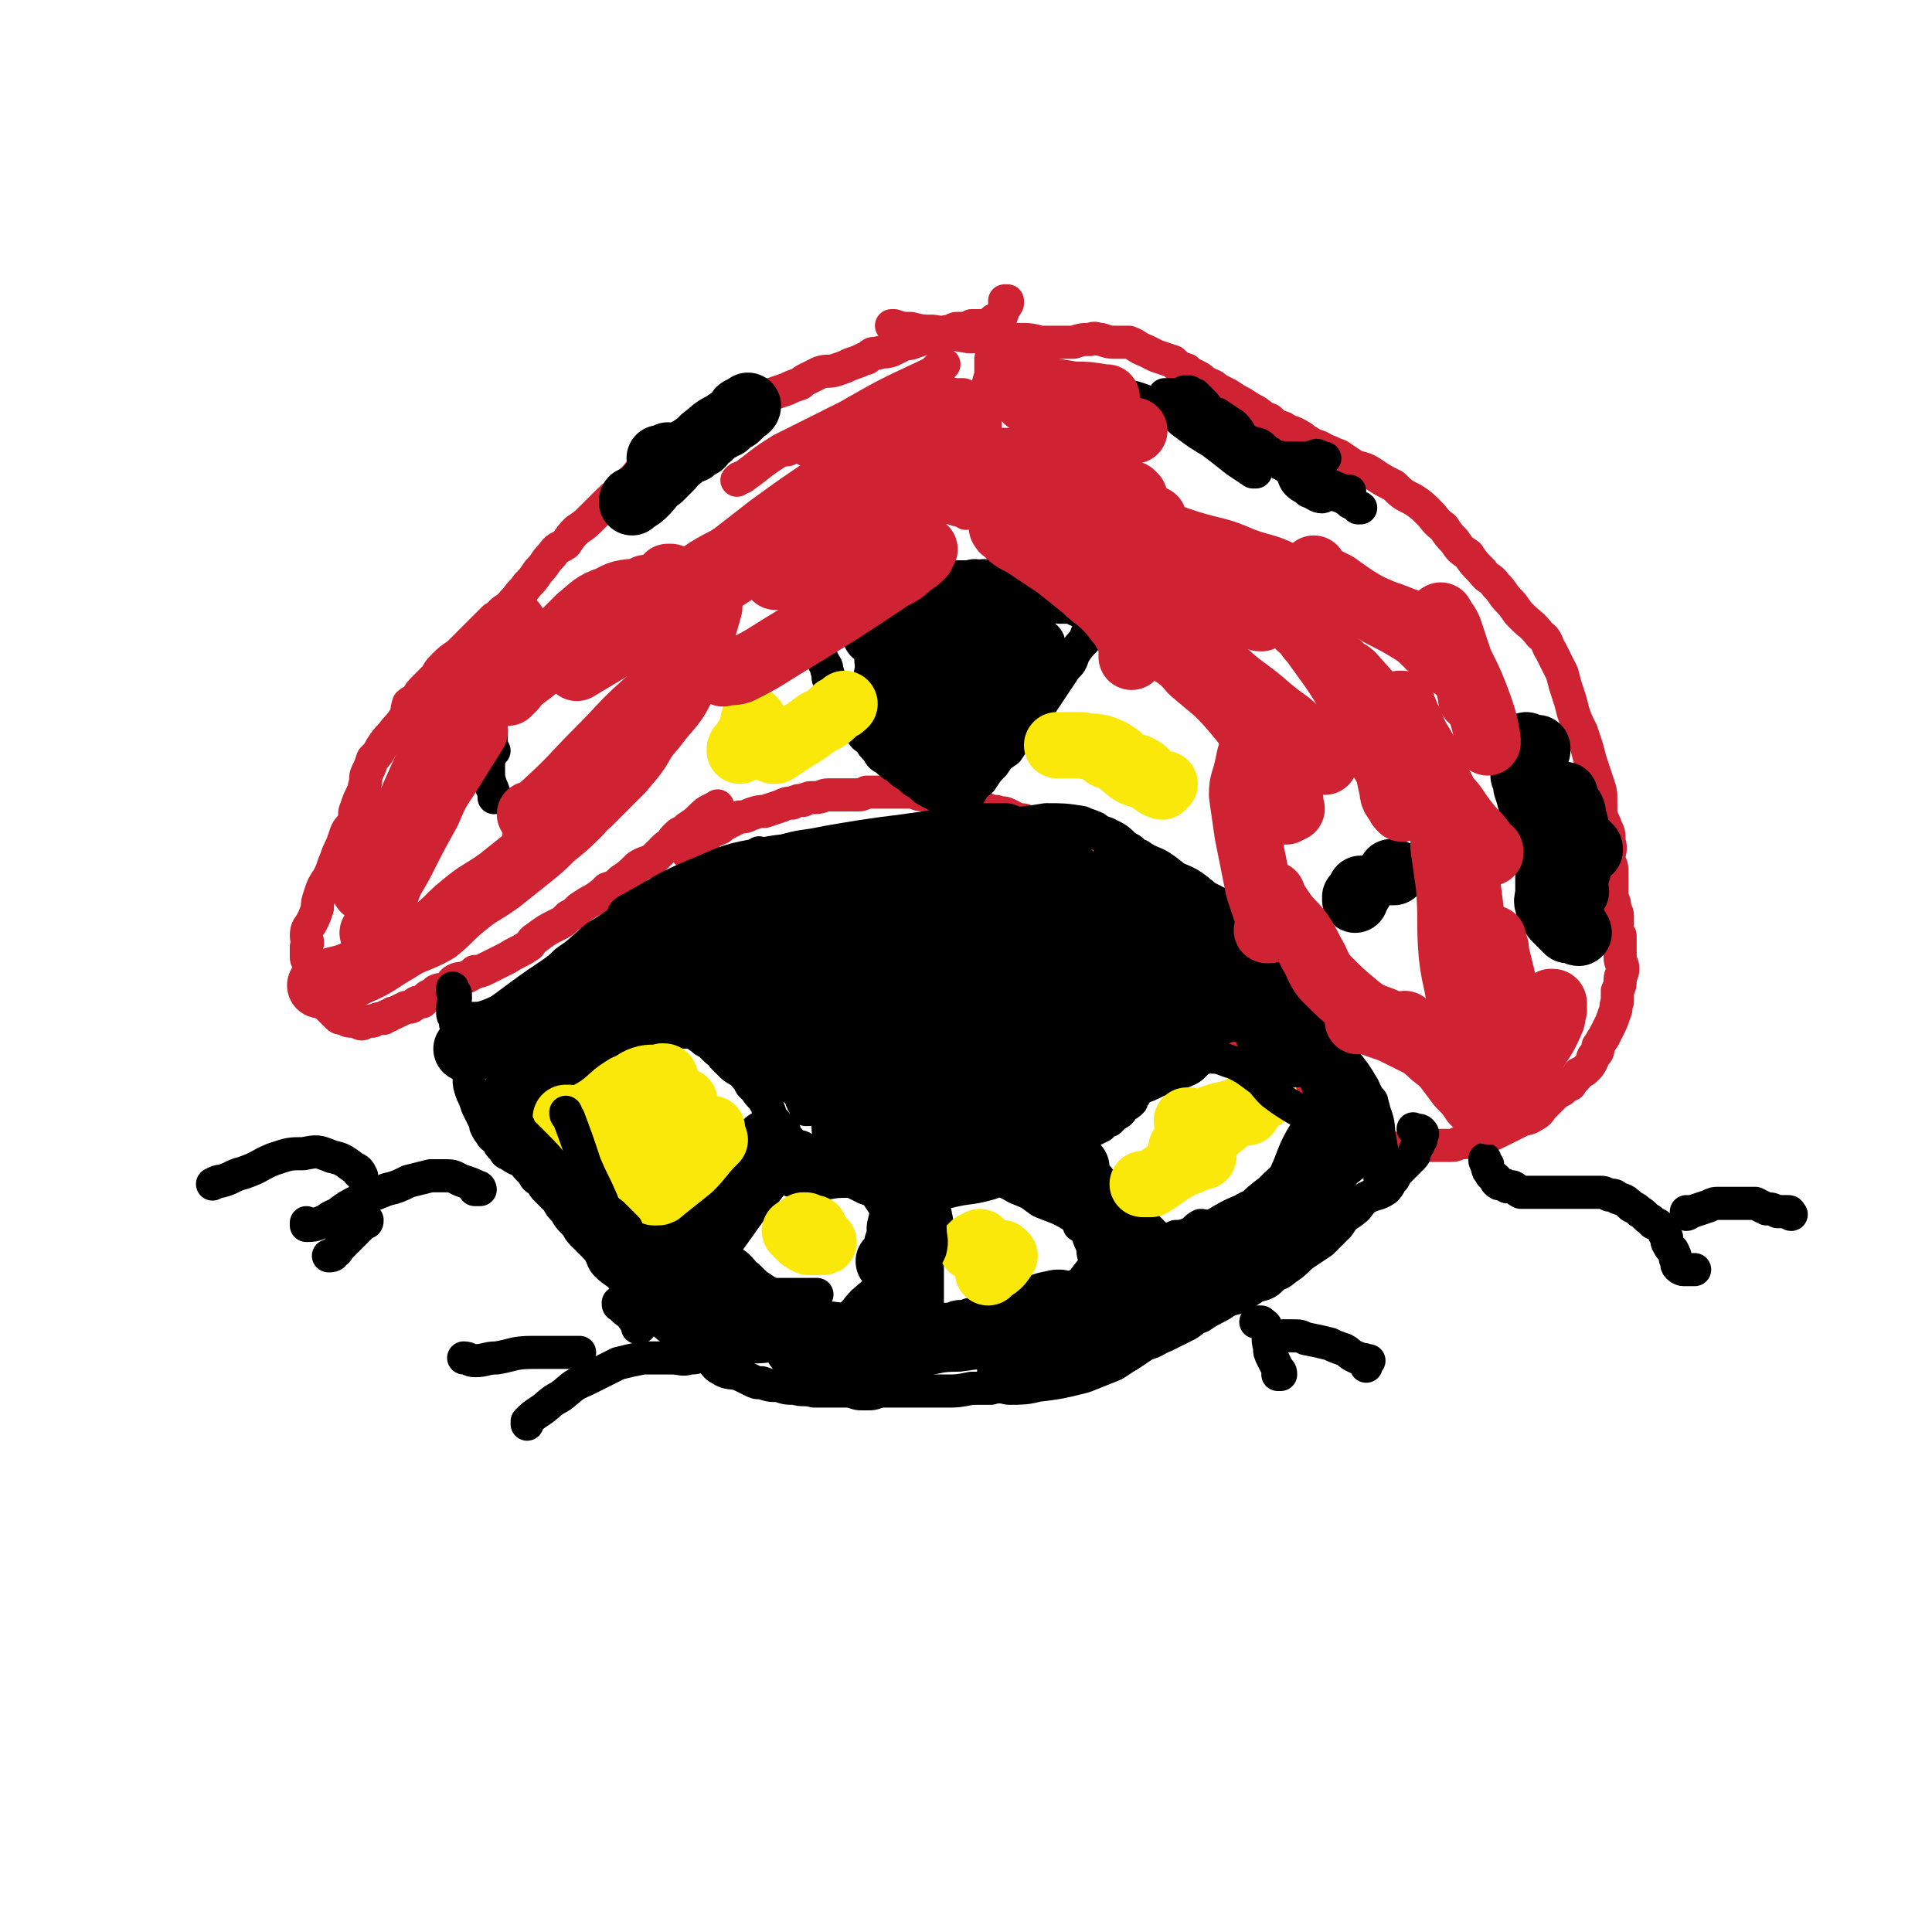 <svg viewBox='0 0 700 700' version='1.1' xmlns='http://www.w3.org/2000/svg' xmlns:xlink='http://www.w3.org/1999/xlink'><g fill='none' stroke='#CF2233' stroke-width='12' stroke-linecap='round' stroke-linejoin='round'><path d='M360,116c0,0 0,0 0,0 0,1 0,1 0,1 0,0 1,0 1,0 0,0 0,0 0,0 0,0 0,0 1,0 0,0 0,0 0,1 0,0 0,0 -1,0 0,0 0,0 -1,0 0,0 0,0 0,0 -1,0 -1,0 -1,0 -1,0 -1,0 -1,0 -1,0 -1,0 -3,0 -1,0 -1,0 -3,0 -1,1 -1,1 -3,1 -1,0 -1,0 -2,0 -1,0 -1,0 -2,1 -2,0 -2,0 -4,1 -1,0 -1,0 -2,0 -1,1 -1,1 -3,1 -2,1 -2,1 -5,2 -2,1 -2,0 -4,1 -2,1 -2,1 -4,2 -3,1 -3,0 -5,1 -2,0 -2,0 -3,1 -1,1 -1,1 -2,1 -2,1 -2,1 -5,2 -2,1 -2,1 -5,2 -3,1 -3,0 -6,1 -2,1 -2,1 -4,2 -2,1 -2,1 -3,2 -3,1 -3,1 -5,2 -3,1 -3,1 -6,2 -2,0 -2,0 -4,1 -3,2 -3,2 -6,3 -3,2 -3,2 -7,3 -3,2 -3,2 -6,3 -2,2 -2,1 -5,3 -3,2 -3,2 -5,4 -3,3 -3,2 -6,5 -3,2 -3,2 -5,4 -2,1 -3,1 -4,3 -2,2 -2,2 -4,4 -1,1 -1,1 -2,2 -3,2 -3,2 -6,5 -2,2 -2,2 -4,4 -3,3 -3,3 -6,5 -2,2 -2,2 -4,5 -3,2 -3,1 -5,4 -3,3 -2,3 -5,6 -2,3 -2,3 -4,5 -2,3 -2,2 -4,5 -2,2 -2,2 -3,4 -2,2 -3,2 -5,3 -2,2 -2,2 -4,4 -2,2 -2,2 -5,5 -2,2 -2,2 -4,4 -3,2 -3,2 -5,4 -2,2 -2,2 -3,4 -2,2 -2,2 -4,4 -2,2 -2,2 -3,4 -1,1 -2,1 -3,2 -1,3 0,3 -2,6 -2,3 -2,2 -4,5 -2,2 -2,2 -4,5 -1,2 -1,2 -3,4 -1,3 -1,3 -2,5 -1,2 0,2 -1,5 0,1 0,1 -1,3 -1,2 -1,2 -2,5 -1,2 0,2 -1,5 -2,3 -2,2 -3,5 -1,3 -1,3 -2,5 -1,2 -1,3 -2,5 -1,3 -1,3 -2,5 -2,3 -2,3 -3,6 -1,3 -1,3 -1,5 -1,3 -1,3 -2,5 -1,2 -2,2 -2,5 0,2 1,2 0,4 0,2 0,2 0,4 0,1 1,1 1,3 1,1 1,1 1,3 0,1 0,1 0,3 1,1 1,1 2,2 0,1 0,2 0,3 1,1 1,1 3,3 1,1 1,1 2,2 1,1 1,1 2,2 1,1 1,1 3,1 1,1 1,1 3,1 2,0 2,1 3,1 1,0 1,-1 2,-1 1,0 1,0 2,0 2,-1 2,-1 4,-1 1,-1 1,-1 2,-1 1,-1 1,-1 2,-1 2,-1 2,-1 4,-2 2,0 2,0 3,-1 1,-1 1,-1 3,-1 1,-1 1,-1 2,-2 2,-1 2,-1 3,-2 2,-1 2,0 4,-1 2,-1 1,-2 3,-3 2,-1 2,0 4,-1 2,-1 2,-1 3,-2 2,0 2,0 4,-1 2,-1 2,-1 4,-2 2,-1 2,-1 4,-2 3,-2 4,-2 7,-4 2,-1 1,-2 3,-3 4,-3 4,-3 8,-5 2,-1 2,-1 4,-3 2,-1 2,-1 4,-3 3,-2 3,-2 5,-3 3,-2 3,-2 5,-4 3,-1 3,-1 5,-3 3,-2 3,-2 6,-5 3,-2 3,-1 6,-3 1,-1 1,-1 2,-2 1,-1 1,-1 2,-2 1,-1 2,-1 3,-2 0,-1 0,-1 0,-1 1,-1 1,-1 2,-2 2,-1 2,-1 3,-2 3,-2 3,-2 5,-4 3,-3 3,-2 6,-4 '/><path d='M249,309c0,0 0,0 0,0 1,0 1,0 1,0 0,0 0,0 0,0 0,0 1,0 1,0 0,0 0,0 0,-1 1,-1 1,-1 2,-2 2,-2 2,-2 4,-4 1,-1 2,-1 4,-2 1,-1 1,-1 3,-2 2,-1 2,-1 4,-2 2,0 2,0 4,-1 3,-1 3,-1 5,-1 3,-1 3,-1 6,-2 2,-1 2,-1 4,-1 2,-1 2,-1 4,-1 2,-1 2,-1 4,-1 3,0 3,-1 5,-1 2,0 2,0 5,0 3,0 3,0 6,0 1,0 1,0 3,-1 2,0 2,0 4,0 2,0 2,0 4,0 2,0 2,0 5,0 2,0 2,0 4,0 2,1 2,1 5,1 2,0 2,0 4,1 1,0 1,0 3,0 1,1 1,1 3,2 1,0 1,0 3,0 3,1 3,1 5,2 2,0 2,0 3,0 2,1 2,1 4,1 2,1 2,0 4,1 2,1 2,1 4,2 2,0 2,0 4,1 1,1 2,1 3,2 2,1 2,1 3,3 2,1 2,1 4,2 2,1 2,1 4,3 1,1 1,1 3,3 2,1 1,1 3,3 2,2 3,1 5,3 2,2 1,2 3,3 1,2 1,2 2,3 2,2 2,2 4,4 1,2 1,2 2,3 2,2 2,2 4,4 2,1 1,2 3,3 2,2 2,2 3,4 2,1 2,1 4,3 2,1 2,1 3,3 1,1 1,2 2,3 2,2 2,2 3,4 2,1 2,1 3,2 2,2 2,2 4,4 1,1 1,2 2,3 2,2 2,2 4,4 1,1 1,1 2,2 1,2 1,2 3,4 1,2 1,2 3,3 4,4 3,4 7,8 2,1 2,1 4,2 2,2 3,1 5,2 1,2 1,2 2,4 2,2 3,2 5,4 3,2 3,2 5,5 2,1 2,1 4,3 2,1 2,1 3,2 2,2 2,2 3,3 1,1 1,1 2,1 1,1 1,1 2,2 2,1 2,1 4,2 1,1 1,1 2,2 2,0 2,0 4,0 2,0 2,0 4,0 2,-1 2,-1 5,-1 2,0 2,0 4,0 3,0 3,0 5,0 2,0 2,0 4,0 2,0 2,-1 3,-1 3,0 3,0 5,-1 2,0 2,0 4,-1 3,-1 3,-1 5,-2 2,-1 2,-1 4,-2 2,-1 2,-1 4,-2 2,-1 2,0 5,-2 2,-1 2,-2 3,-3 2,-2 2,-2 4,-4 1,-1 1,-1 3,-2 1,-1 1,-1 3,-2 1,-2 2,-2 3,-4 2,-1 2,-1 3,-2 1,-1 1,-1 2,-3 0,-1 0,-1 1,-2 1,-1 1,-1 1,-3 1,-1 1,-2 2,-3 1,-2 1,-2 2,-4 1,-2 1,-2 2,-5 1,-2 0,-2 1,-4 0,-2 0,-2 0,-4 1,-2 1,-2 1,-4 0,-2 1,-2 1,-4 0,-2 -1,-2 -1,-4 0,-2 0,-2 0,-4 0,-2 0,-2 0,-4 -1,-1 -1,-1 -1,-3 0,-2 0,-2 0,-4 0,-1 0,-1 -1,-3 0,-2 0,-2 -1,-4 0,-2 0,-2 0,-4 0,-3 0,-3 0,-6 0,-2 -1,-2 -1,-4 0,-3 1,-3 0,-6 0,-3 0,-3 -1,-5 -1,-3 -1,-2 -2,-5 0,-2 0,-2 0,-5 0,-3 0,-3 -1,-6 -1,-3 -1,-3 -2,-6 -1,-3 -1,-3 -2,-7 -1,-3 -1,-3 -2,-6 -2,-4 -2,-4 -3,-7 -1,-4 -1,-4 -2,-7 -1,-3 -1,-3 -2,-7 -2,-4 -2,-4 -4,-8 -2,-3 -1,-4 -4,-6 -3,-4 -3,-3 -7,-7 -2,-2 -2,-3 -4,-5 -3,-3 -2,-3 -5,-6 -2,-3 -3,-2 -5,-5 -3,-3 -3,-3 -5,-6 -3,-2 -3,-2 -5,-5 -2,-2 -2,-2 -4,-5 -3,-2 -3,-3 -5,-5 -3,-3 -3,-3 -6,-5 -4,-2 -4,-2 -7,-5 -4,-2 -4,-2 -7,-4 -3,-2 -3,-2 -7,-3 -3,-2 -3,-2 -6,-4 -3,-1 -2,-1 -5,-2 -3,-2 -3,-1 -6,-3 -2,-1 -1,-1 -3,-2 -3,-2 -3,-1 -6,-3 -3,-1 -3,-1 -5,-3 -3,-1 -2,-1 -5,-3 -2,-1 -2,-1 -5,-3 -2,-1 -2,-1 -5,-3 -2,-1 -2,-1 -4,-2 -2,-2 -2,-1 -5,-3 -1,-1 -1,-1 -3,-2 -2,-1 -2,-1 -3,-2 -3,-1 -3,-1 -5,-3 -3,-1 -3,-1 -6,-2 -2,-1 -2,-1 -4,-2 -3,-1 -3,-2 -6,-3 -2,0 -3,0 -5,0 -2,0 -2,0 -5,-1 -2,0 -2,-1 -4,0 -3,0 -3,0 -6,1 -1,0 -1,0 -3,0 -2,0 -2,0 -4,0 -3,0 -3,0 -5,0 -4,-1 -4,-1 -8,-1 -4,0 -4,0 -8,-1 -5,0 -5,0 -10,0 -6,-1 -6,-1 -13,-2 -4,0 -4,0 -8,-1 -3,0 -3,0 -6,-1 -1,0 -1,0 -1,0 '/><path d='M364,109c0,0 0,0 0,0 0,0 0,0 0,0 0,0 1,0 1,0 0,0 0,0 0,1 0,0 0,0 0,0 0,0 -1,0 -1,0 0,1 1,1 0,1 -1,3 -1,3 -2,6 -1,3 -1,3 -1,6 -1,3 -1,3 -2,7 0,3 0,3 0,6 -1,3 -1,3 -1,5 0,3 0,3 0,5 0,3 -1,3 -1,5 0,2 0,2 0,4 -1,3 -1,3 -1,5 -1,3 -2,3 -2,6 -1,2 -1,2 -2,5 0,3 0,3 -1,5 0,2 -1,2 -1,4 0,1 0,1 0,2 0,0 0,0 0,0 0,1 -1,1 0,1 0,1 0,0 0,1 0,0 0,0 0,0 0,1 0,1 0,2 0,0 0,0 0,0 0,0 0,0 0,-1 '/></g>
<g fill='none' stroke='#000000' stroke-width='12' stroke-linecap='round' stroke-linejoin='round'><path d='M338,207c0,0 0,0 0,0 1,1 0,1 1,1 0,0 0,0 1,0 0,1 0,1 1,1 2,1 2,0 4,1 2,0 2,1 5,1 2,1 2,1 4,1 2,0 2,0 4,0 2,0 2,0 4,0 2,1 2,1 5,1 2,1 2,1 4,2 2,0 1,1 3,2 2,0 2,0 4,0 2,1 2,2 4,2 1,1 1,1 2,1 2,0 2,0 3,0 1,0 1,0 3,1 1,0 1,0 2,0 1,0 1,0 2,0 0,0 0,0 1,1 0,0 1,0 1,0 0,0 0,0 0,1 0,0 0,1 0,1 0,2 0,2 -1,3 -1,2 -1,2 -2,5 -2,2 -2,2 -4,5 -1,3 -1,3 -3,5 -2,3 -2,3 -4,6 -2,3 -2,3 -4,6 -2,3 -2,3 -5,6 -2,3 -2,3 -4,6 -2,3 -2,3 -4,6 -3,2 -3,2 -5,5 -2,2 -2,2 -4,5 -1,2 -2,1 -3,3 -1,1 -1,2 -2,3 -1,1 -1,1 -2,2 -1,0 -1,0 -1,0 0,0 0,0 1,0 0,0 0,0 0,0 -2,0 -3,0 -5,0 0,0 1,0 0,0 -1,-1 -1,-1 -3,-1 -2,-1 -2,-1 -4,-2 -2,-1 -2,-1 -4,-3 -2,-1 -2,-1 -4,-3 -2,-1 -2,-1 -4,-3 -2,-1 -2,-1 -4,-3 -2,-1 -2,-1 -3,-3 -2,-2 -2,-2 -3,-4 -2,-1 -2,-1 -3,-3 -2,-1 -2,-1 -3,-3 -1,-2 -1,-2 -2,-3 -1,-2 -1,-2 -2,-4 -1,-2 -1,-2 -2,-4 -1,-2 -1,-1 -2,-3 -1,-2 -1,-2 -1,-4 -1,-2 0,-2 -1,-3 -1,-2 -1,-2 -2,-4 0,-2 0,-2 0,-4 0,-2 0,-2 0,-4 1,-1 1,-1 2,-3 1,-1 1,-2 2,-3 1,-2 1,-2 3,-3 2,-1 2,-1 4,-3 1,-1 1,-1 3,-1 3,-1 3,-1 5,-2 3,0 3,0 6,-1 4,0 4,0 7,-1 5,-1 5,-1 9,-2 3,0 3,0 6,-1 4,0 4,0 7,0 3,-1 3,0 5,0 2,0 2,0 4,0 1,0 1,0 2,0 1,1 1,1 2,1 1,1 1,1 2,2 2,0 2,0 4,1 0,0 0,0 0,0 '/><path d='M347,220c0,0 0,0 0,0 -1,1 -1,1 -1,1 -3,1 -3,1 -5,3 -4,3 -5,2 -8,6 -2,3 -3,4 -2,7 0,4 1,4 3,7 2,3 3,3 6,4 4,2 4,2 8,2 3,0 3,0 6,0 4,-1 4,-1 8,-3 3,-2 3,-2 5,-4 2,-2 2,-2 3,-4 0,-3 0,-3 -1,-5 -1,-3 -2,-3 -3,-5 -3,-3 -2,-3 -5,-5 -2,-1 -3,-1 -5,-2 -3,0 -3,-1 -6,0 -2,1 -2,1 -4,3 -3,2 -3,2 -5,5 -3,3 -3,3 -4,7 -2,4 -2,4 -2,8 -1,2 -1,3 0,5 1,2 1,2 3,3 1,1 1,1 3,1 2,0 2,0 4,-2 2,-1 2,-1 4,-2 2,-2 2,-2 3,-4 1,-2 1,-3 0,-5 0,-2 -1,-2 -2,-4 -3,-3 -2,-3 -5,-5 -3,-1 -3,-2 -6,-2 -2,-1 -3,0 -5,0 -3,1 -4,1 -6,3 -1,2 -1,3 -1,6 0,2 1,2 1,3 '/><path d='M323,243c0,0 0,0 0,0 0,0 0,0 1,0 0,0 0,0 0,1 3,3 3,3 5,6 3,4 4,3 6,7 3,4 3,4 6,8 1,2 0,2 1,4 '/><path d='M326,246c0,0 0,0 0,0 0,0 0,0 0,1 0,0 0,0 1,0 0,0 0,1 0,1 2,3 2,3 4,6 3,3 3,3 6,7 4,4 4,4 6,9 2,3 1,3 2,6 1,3 2,2 3,4 1,1 0,1 0,2 0,0 0,0 0,0 -1,-1 -1,-1 -2,-2 -2,-2 -2,-2 -3,-4 0,-3 0,-4 0,-7 1,-4 1,-4 2,-8 1,-3 0,-4 2,-7 3,-4 3,-4 6,-8 4,-4 4,-3 8,-7 4,-3 4,-3 8,-5 2,-1 3,-1 6,-2 2,-1 2,-1 4,-1 0,0 1,1 1,2 -1,1 -2,1 -4,2 -2,1 -2,1 -4,2 -3,1 -3,1 -6,1 -5,1 -5,1 -9,1 -5,0 -5,0 -9,0 -4,-1 -4,-1 -8,-2 -3,-1 -3,-1 -6,-3 -3,-1 -2,-2 -4,-4 -1,0 -1,0 -1,-1 '/><path d='M164,358c0,0 0,0 0,0 0,1 0,1 0,1 0,0 0,0 0,0 0,1 0,1 1,1 0,0 0,0 0,1 0,0 0,0 0,1 -1,2 -1,2 -1,4 0,2 0,2 1,3 0,3 0,2 1,4 1,3 1,3 2,5 0,2 0,2 0,5 1,2 1,1 1,3 1,3 1,3 1,5 0,2 0,2 1,5 1,2 1,2 2,5 1,2 1,2 2,4 1,2 1,2 1,3 1,2 1,2 2,3 0,1 1,1 2,2 1,2 1,2 2,3 1,1 1,2 2,2 3,2 3,2 6,3 1,1 0,1 1,2 1,1 1,1 2,2 1,2 1,2 3,3 1,2 1,2 2,3 2,2 2,2 4,4 1,2 1,2 3,4 1,2 1,2 3,4 2,2 1,2 3,4 2,2 2,2 4,4 3,3 2,3 4,5 3,3 3,3 5,5 2,3 2,3 4,6 3,4 4,3 7,7 3,3 3,4 7,6 2,2 3,2 5,4 3,2 3,2 5,4 2,2 2,2 5,4 2,2 2,3 4,4 3,2 4,1 7,2 2,1 2,1 4,2 2,1 2,1 4,1 3,1 3,1 6,1 3,1 3,1 6,1 3,1 3,0 7,1 4,0 4,0 8,0 4,0 4,0 8,0 5,0 5,0 9,0 4,0 4,0 8,0 4,0 4,0 7,0 4,0 4,0 8,0 4,0 4,0 9,-1 3,0 3,0 7,0 3,-1 3,0 7,-1 4,0 4,0 8,0 4,-1 4,-1 7,-2 4,-1 4,-1 8,-2 3,0 3,0 6,-1 4,-1 3,-2 6,-3 4,-2 4,-2 8,-3 3,-2 3,-2 6,-4 4,-1 4,-2 7,-3 4,-2 4,-2 8,-4 2,-1 2,-2 5,-3 3,-2 3,-2 7,-4 3,-2 3,-2 7,-3 3,-2 3,-2 6,-4 4,-1 4,-1 7,-4 3,-1 2,-1 5,-3 3,-2 3,-3 6,-5 3,-2 3,-2 6,-4 3,-3 3,-3 6,-6 2,-3 2,-3 5,-5 3,-2 2,-3 5,-5 4,-2 4,-1 7,-3 2,-2 1,-2 3,-4 1,-2 1,-2 3,-4 1,-1 1,-1 2,-2 1,-1 1,-1 2,-2 1,-1 0,-1 1,-3 1,-1 1,-1 1,-2 1,-1 1,-1 1,-2 0,-1 1,-1 0,-2 -1,-1 -1,0 -3,-1 '/><path d='M454,365c0,0 0,0 0,0 1,1 1,1 1,1 1,0 1,0 1,1 0,0 0,0 0,0 0,1 0,1 0,1 0,0 0,0 0,1 -1,0 0,0 -1,0 0,0 0,0 0,1 0,0 0,0 0,0 -1,0 -1,0 -1,0 -2,1 -2,1 -3,1 -4,1 -4,0 -7,1 -2,1 -2,1 -4,2 -2,1 -2,1 -4,2 -2,1 -2,0 -4,1 -1,1 -1,1 -2,2 0,2 -1,1 -1,3 -1,1 -1,1 -2,3 -1,1 -1,1 -3,2 -1,1 -2,1 -3,2 -2,0 -2,0 -3,1 -1,1 0,2 -1,2 -1,2 -2,1 -3,2 -2,1 -2,1 -3,3 -1,0 -1,1 -1,2 -1,1 -1,1 -3,2 -1,2 -1,2 -3,3 -1,1 -1,1 -2,2 -1,0 -1,0 -2,1 -1,0 -1,0 -1,1 -2,1 -2,1 -4,2 -1,1 -1,1 -3,2 -1,1 -1,2 -3,2 -3,0 -3,0 -5,-1 -2,0 -2,0 -4,1 -2,0 -2,0 -4,1 -3,0 -3,0 -5,1 -3,0 -3,0 -6,1 -2,0 -2,0 -4,1 -3,0 -3,0 -6,1 -3,0 -3,0 -6,0 -3,1 -3,0 -5,0 -2,1 -2,1 -4,1 -2,0 -2,0 -4,0 -2,0 -2,0 -4,1 -3,0 -3,0 -5,0 -2,0 -2,0 -4,0 -2,0 -2,0 -4,0 -1,0 -1,0 -2,0 -2,0 -2,0 -4,-1 -2,0 -2,-1 -4,-1 -1,-1 -1,-1 -3,-1 -2,0 -2,0 -3,0 -2,0 -2,0 -3,0 -1,0 -1,-1 -3,-1 -1,0 -1,1 -2,0 -2,0 -2,0 -3,0 -1,-1 -1,-1 -1,-1 -1,-1 -1,0 -3,-1 -1,-1 -1,-1 -2,-2 -1,0 -1,0 -3,-1 -1,0 -2,0 -2,-1 -1,-2 0,-2 0,-4 0,-1 -1,-1 -2,-2 0,-2 0,-2 -1,-4 0,-1 0,-1 -1,-2 -1,-2 -2,-2 -3,-4 -1,-1 -1,-1 -2,-2 -1,-2 -1,-2 -2,-3 0,-1 -1,-1 -2,-2 -2,-1 -2,-1 -4,-3 -1,-1 -1,-1 -2,-2 -1,-2 -1,-1 -3,-3 -1,-1 -1,-1 -2,-2 -2,-1 -2,-1 -3,-2 -2,-1 -2,-2 -3,-3 -1,0 -1,0 -1,0 -1,0 -1,1 -2,1 -1,0 -1,-1 -3,0 -2,0 -1,0 -3,1 -1,0 -1,0 -3,0 -2,0 -2,0 -5,0 -2,1 -2,1 -3,1 -2,1 -2,1 -4,1 -2,1 -2,1 -4,1 -2,1 -3,1 -4,2 -2,1 -2,1 -3,2 -2,2 -2,3 -3,4 -2,3 -3,2 -5,4 -3,3 -2,3 -5,6 -2,2 -2,2 -4,4 -2,2 -2,1 -3,3 -2,2 -1,2 -3,3 -1,2 -2,1 -3,3 '/><path d='M282,409c0,0 0,0 0,0 0,0 0,0 1,0 0,0 0,0 0,0 0,0 0,0 1,0 0,0 0,0 0,0 -1,1 -2,1 -3,1 -3,1 -4,0 -7,2 -2,1 -2,1 -5,2 -2,2 -2,2 -3,3 -2,2 -2,2 -4,4 -1,1 -1,1 -3,3 -1,2 -1,3 -3,5 -1,2 -1,2 -3,4 -3,2 -3,2 -6,5 -3,3 -3,3 -6,6 -3,1 -3,1 -6,3 -2,1 -1,1 -3,2 -3,1 -3,1 -5,1 -1,1 -1,1 -2,1 '/><path d='M388,422c0,0 0,0 0,0 0,0 0,0 0,1 0,0 0,0 0,0 0,0 0,0 0,0 2,1 2,1 4,1 2,1 2,1 4,2 2,2 2,2 4,3 2,1 3,0 5,2 1,2 0,2 1,4 1,2 1,3 2,5 2,1 2,1 4,3 2,1 2,1 4,2 2,2 2,2 3,3 1,1 1,1 2,1 3,0 3,0 5,-1 2,0 2,0 5,-1 2,-1 2,-2 4,-3 1,0 1,0 2,1 '/><path d='M415,453c0,0 0,0 0,0 0,1 0,1 0,1 0,1 0,1 0,1 1,2 1,2 2,3 1,1 1,2 2,2 3,2 3,1 5,2 2,1 2,1 5,2 2,1 2,1 3,2 1,1 1,1 2,2 1,1 1,1 2,2 0,0 0,0 0,0 0,1 0,1 0,1 0,0 0,0 0,0 '/><path d='M538,420c0,0 0,0 0,0 0,1 0,1 1,2 0,0 0,0 0,1 0,1 0,1 1,2 0,1 1,1 2,2 0,0 0,1 0,1 1,1 1,1 2,1 1,0 1,0 2,1 1,0 1,0 2,0 2,1 1,1 3,2 2,0 2,0 4,0 3,0 3,0 6,0 2,0 2,0 4,0 3,0 3,0 5,0 2,0 2,0 5,0 2,0 2,0 5,0 1,0 1,0 3,1 2,0 2,0 3,1 3,1 3,1 5,3 2,1 2,1 3,2 2,1 2,2 4,3 1,2 2,1 3,2 1,1 2,1 2,3 1,1 1,2 1,3 1,2 1,2 2,3 1,2 1,2 1,3 1,1 0,2 1,3 0,0 1,1 2,1 2,0 2,0 4,0 0,0 0,0 0,0 '/><path d='M611,439c0,0 0,0 0,0 0,0 0,0 0,1 0,0 1,0 1,-1 1,0 1,0 1,0 3,-1 3,-1 6,-2 2,-1 2,-1 4,-1 3,0 3,0 6,0 3,0 3,0 7,0 2,1 2,1 4,2 2,0 2,0 4,1 2,0 2,0 4,0 1,0 0,1 1,1 0,0 0,0 0,0 '/><path d='M455,479c0,0 0,0 0,0 1,0 1,0 1,0 0,0 0,0 1,0 0,0 0,0 0,0 1,1 2,1 2,3 1,3 0,3 1,6 0,2 0,2 1,4 1,2 1,2 2,4 1,1 1,1 1,2 0,0 0,0 0,0 -1,0 -1,0 -1,0 '/><path d='M465,484c0,0 0,0 0,0 1,0 1,0 2,0 0,0 0,0 1,0 3,0 3,0 5,1 5,1 5,1 9,2 2,1 2,1 5,2 2,1 2,2 5,3 1,1 2,0 3,1 0,0 1,0 1,0 -1,1 -1,1 -1,2 '/><path d='M231,481c0,0 0,0 0,0 1,0 1,0 1,-1 0,0 -1,0 -1,-1 -2,-1 -1,-1 -3,-3 -1,-1 -2,-1 -3,-3 -1,0 -1,0 -1,-1 1,0 2,-1 3,0 3,0 3,1 7,2 '/><path d='M256,490c0,0 0,0 0,0 0,0 0,0 0,1 -1,0 -1,0 -2,0 -2,1 -2,1 -4,1 -3,1 -3,0 -7,0 -2,0 -2,0 -4,0 -3,0 -3,0 -6,0 -5,1 -5,1 -9,2 -6,3 -6,3 -12,6 -5,2 -5,3 -9,6 -4,2 -4,3 -7,5 -3,2 -3,2 -5,4 0,0 0,0 0,1 '/><path d='M209,490c0,0 0,0 0,0 0,0 1,0 1,0 0,0 0,0 0,0 -1,0 -1,0 -2,0 -8,0 -8,0 -15,0 -7,0 -7,1 -13,2 -4,0 -4,1 -8,1 -2,0 -2,-1 -4,-1 0,0 0,0 0,0 '/><path d='M172,431c0,0 0,0 0,0 1,0 1,0 1,0 0,0 0,0 1,0 0,0 0,-1 -1,-1 -2,-1 -2,-1 -5,-2 -3,-1 -3,-2 -6,-2 -3,0 -3,0 -6,0 -4,1 -4,1 -8,2 -4,2 -4,2 -8,3 -5,2 -5,2 -10,4 -4,2 -4,2 -8,5 -3,1 -3,2 -6,3 -2,1 -3,1 -5,1 0,0 0,0 0,-1 '/><path d='M130,425c0,0 0,0 0,0 1,1 1,1 1,1 0,0 0,0 0,0 -1,-2 -1,-2 -3,-3 -4,-3 -4,-3 -8,-4 -5,-2 -5,-2 -10,-1 -5,0 -5,0 -11,2 -5,2 -5,3 -11,5 -4,1 -4,2 -8,3 -1,0 -1,0 -3,1 '/><path d='M132,441c0,0 0,0 0,0 1,1 1,1 1,1 0,1 0,1 -1,1 -1,1 -1,1 -2,2 -2,2 -2,2 -3,3 -2,2 -2,2 -4,4 -1,1 0,1 -2,2 0,1 -1,1 -2,1 0,0 0,0 0,0 '/></g>
<g fill='none' stroke='#000000' stroke-width='24' stroke-linecap='round' stroke-linejoin='round'><path d='M370,237c0,0 0,0 0,0 0,1 0,1 1,1 0,0 0,0 1,1 0,0 0,0 0,0 0,0 0,0 0,0 -3,0 -3,0 -6,-1 -3,0 -3,0 -5,-1 -3,0 -3,0 -6,-1 -4,0 -4,0 -7,-1 -3,-1 -3,-1 -6,-1 -3,-1 -3,-1 -6,-1 -2,0 -2,0 -5,0 -2,0 -2,0 -4,1 0,0 -1,0 -1,1 -1,1 -2,1 -2,3 0,2 1,2 2,4 1,3 1,3 3,5 2,3 2,3 5,5 3,3 3,3 7,5 2,1 2,1 4,2 '/><path d='M327,249c0,0 0,0 0,0 0,0 0,0 0,-1 0,-1 0,-2 1,-3 2,-1 2,-2 4,-2 2,0 2,1 4,3 3,2 4,2 5,6 3,3 2,4 4,8 1,3 1,3 2,6 1,2 0,2 1,4 1,1 1,1 2,1 2,0 2,-1 3,-1 2,-1 2,-2 4,-3 2,-1 2,-1 4,-2 2,-2 1,-2 3,-4 1,-2 1,-2 2,-5 2,-2 2,-2 3,-5 1,-2 0,-2 1,-4 0,-2 1,-2 1,-5 0,-2 0,-2 0,-4 0,-2 0,-2 0,-4 0,-2 1,-2 0,-4 0,-2 -1,-2 -2,-4 -1,-1 0,-1 -1,-2 -1,-2 -1,-2 -3,-3 -2,-1 -3,-1 -6,-1 -4,0 -5,1 -9,2 -6,2 -6,2 -11,4 -5,2 -5,2 -9,4 -3,2 -3,2 -6,4 -1,2 -1,2 -2,4 -1,1 0,1 0,2 '/><path d='M335,227c0,0 0,0 0,0 -1,1 -1,1 -2,1 -3,1 -3,1 -5,3 -3,2 -4,2 -6,6 -1,3 0,3 0,7 1,4 0,4 2,8 1,5 1,5 4,9 2,3 2,3 4,6 2,3 2,3 4,5 2,1 2,1 4,2 1,1 1,1 2,2 0,0 1,0 1,0 0,1 0,1 0,1 1,0 1,0 1,0 0,1 0,1 0,1 -1,0 -1,0 -2,1 -1,0 -1,0 -2,-1 -2,0 -2,0 -4,-1 -3,-1 -3,-1 -5,-2 -2,-2 -2,-1 -3,-4 -2,-3 -2,-3 -3,-7 -2,-3 -2,-3 -3,-7 -1,-4 -1,-4 -1,-7 0,-4 0,-4 1,-8 2,-4 2,-4 4,-8 3,-5 4,-5 6,-10 2,-3 1,-3 3,-6 '/><path d='M319,229c0,0 0,0 0,0 -1,0 -1,0 -1,0 0,1 0,0 -1,0 0,0 0,1 0,0 2,-2 2,-3 6,-6 6,-3 6,-3 13,-5 8,-2 8,-2 15,-3 5,0 5,-1 9,0 3,0 3,0 5,2 1,0 0,1 0,2 '/><path d='M338,239c0,0 0,0 0,0 0,0 0,0 0,0 1,1 1,1 1,1 1,1 2,1 3,1 7,-1 7,-2 15,-3 1,-1 1,0 2,-1 '/><path d='M229,182c0,0 0,0 0,0 0,-1 0,-1 1,-1 2,-1 2,-1 4,-3 2,-2 2,-3 5,-5 2,-2 2,-2 4,-4 1,-2 1,-2 3,-3 2,-2 2,-2 5,-3 1,-1 1,-1 3,-2 1,-2 1,-2 3,-3 2,-2 2,-2 4,-3 1,-1 1,-1 2,-1 1,-1 1,-1 2,-2 1,-1 1,0 2,-1 1,-1 0,-1 1,-2 0,-1 1,0 1,0 1,-1 2,-1 2,-2 0,0 0,0 0,0 -1,1 0,1 -1,1 -1,1 -1,1 -2,2 -3,2 -3,2 -6,4 -4,2 -3,2 -7,5 -2,2 -2,2 -5,4 -2,1 -2,1 -4,2 -2,1 -2,0 -4,0 -2,1 -2,1 -3,1 '/><path d='M557,271c0,0 0,0 0,0 0,0 0,1 0,1 0,0 0,0 -1,0 -1,-1 -1,0 -2,-1 0,0 -1,-1 -1,-1 0,0 0,1 0,1 0,1 0,1 0,1 0,2 0,2 0,4 0,2 -1,2 -1,5 1,2 1,2 1,4 1,3 1,3 2,7 1,3 0,4 1,7 1,3 2,3 4,6 1,2 1,2 1,5 0,2 0,2 0,5 0,2 0,2 0,4 0,2 0,2 0,4 0,3 -1,3 0,5 0,1 0,1 1,2 1,2 1,2 2,3 1,1 1,1 2,2 1,1 1,1 2,2 1,0 1,0 2,0 1,1 2,1 2,1 0,-1 -1,-1 -1,-2 '/><path d='M567,288c0,0 0,0 0,0 0,0 0,0 0,0 0,0 0,0 0,0 0,1 0,1 1,3 1,2 2,2 2,5 1,3 1,3 1,6 1,3 0,3 1,7 0,2 0,2 0,4 0,3 -1,3 -1,5 -1,3 -1,3 -1,5 0,0 1,0 1,0 '/><path d='M574,306c0,0 0,0 0,0 1,0 1,0 1,1 1,0 1,0 1,1 '/><path d='M504,316c0,0 0,0 0,0 0,0 0,0 1,0 0,0 0,0 0,0 '/><path d='M491,326c0,0 0,0 0,0 0,0 0,0 0,0 0,-1 0,-1 0,-1 1,-1 1,-1 2,-3 '/><path d='M197,366c0,0 0,0 0,0 -1,0 -1,0 -1,-1 0,0 0,1 0,1 0,0 0,-1 0,-1 0,0 1,0 1,0 -1,0 -1,0 -1,0 0,-1 1,-1 1,-1 2,-2 2,-2 4,-4 4,-4 4,-3 8,-7 6,-4 6,-5 11,-9 7,-4 7,-5 14,-9 7,-4 7,-3 14,-7 '/><path d='M182,378c0,0 0,0 0,0 0,0 0,0 0,0 0,0 1,0 1,-1 3,-3 3,-3 6,-6 8,-6 8,-6 16,-12 8,-5 8,-5 16,-11 11,-7 11,-7 22,-14 8,-5 8,-5 17,-10 3,-2 3,-2 7,-5 '/><path d='M169,380c0,0 0,0 0,0 1,0 1,0 2,0 1,-1 1,-1 2,-2 3,-1 3,-1 6,-3 13,-9 13,-10 27,-19 14,-10 14,-9 29,-18 12,-7 12,-7 24,-14 4,-2 4,-2 8,-4 '/><path d='M240,333c0,0 0,0 0,0 1,0 1,1 2,0 1,0 1,0 2,0 4,-2 3,-3 7,-5 7,-4 7,-4 14,-7 5,-2 5,-2 10,-4 4,-1 4,-1 8,-2 6,-2 6,-2 13,-3 5,-1 5,-1 11,-2 6,-1 6,-1 13,-2 8,-1 8,-1 15,-2 6,-1 6,-1 13,-2 5,-1 5,-1 10,-1 3,0 3,0 6,0 '/><path d='M298,324c0,0 0,0 0,0 0,0 0,1 0,1 1,0 1,0 2,0 1,0 1,0 2,0 8,-1 8,-2 15,-3 5,0 6,-1 11,0 4,0 4,1 8,2 4,1 4,1 7,2 3,1 3,1 7,2 3,2 3,2 7,3 3,1 3,1 7,2 4,1 4,1 7,2 4,1 4,1 8,2 3,1 3,1 6,2 4,1 4,0 6,2 4,1 4,1 8,2 2,1 2,2 4,3 2,1 3,1 4,3 2,1 1,2 3,3 1,1 2,1 4,2 2,1 2,1 4,3 1,0 2,0 3,2 1,1 0,1 1,2 0,2 0,2 1,3 1,2 1,1 1,3 1,1 1,1 1,3 2,1 2,1 3,3 1,1 1,1 2,3 0,1 0,1 0,2 0,1 0,1 0,2 -1,1 -1,1 -2,2 -2,1 -2,1 -4,1 -2,1 -2,1 -4,2 -3,1 -3,1 -5,2 -4,1 -4,2 -7,3 -4,1 -4,0 -8,1 -3,2 -3,2 -7,3 -4,1 -4,1 -8,3 -4,1 -4,1 -8,2 -3,1 -3,1 -7,2 -3,1 -3,1 -5,2 -2,0 -2,0 -5,0 -1,-1 -1,-1 -3,-1 -2,0 -2,0 -4,0 -2,0 -2,0 -4,0 -3,0 -3,0 -6,0 -3,1 -3,1 -6,1 -2,0 -2,0 -5,0 -2,0 -2,1 -3,1 -2,-1 -2,-1 -3,-2 -2,-1 -1,-1 -3,-2 -1,-1 -1,-1 -2,-2 -1,-1 -1,-1 -3,-2 -1,0 -1,0 -2,-1 -3,-1 -3,-1 -5,-2 -1,0 -1,0 -3,-1 -2,-1 -2,-1 -4,-2 -1,-1 -1,-1 -2,-3 -2,-1 -2,-1 -3,-2 -1,-2 -2,-2 -3,-3 -1,-2 -1,-3 -2,-4 -2,-3 -2,-3 -4,-5 -1,-1 -1,-1 -2,-2 -2,-2 -2,-2 -4,-3 -2,-1 -2,-1 -4,-2 -1,-1 -1,-1 -2,-2 -2,-1 -2,-1 -4,-2 -1,-1 -1,-1 -2,-1 -2,-1 -2,0 -4,0 -2,0 -2,-1 -4,0 -3,0 -3,0 -7,0 -3,0 -3,-1 -6,0 -3,0 -2,0 -5,1 -3,1 -3,0 -6,1 -3,0 -3,0 -6,1 -3,0 -3,0 -6,0 -1,1 -1,1 -3,1 -1,0 -1,0 -3,1 -2,0 -2,0 -4,1 -1,1 -1,1 -3,2 -2,0 -2,1 -4,1 -2,1 -2,1 -3,2 -2,0 -2,1 -3,1 -2,1 -2,1 -3,2 -1,0 -1,1 -2,2 -2,1 -2,0 -4,1 '/><path d='M210,378c0,0 0,0 0,0 0,0 0,0 0,0 0,0 0,0 0,1 0,0 0,0 0,0 -2,2 -2,2 -5,4 -2,2 -2,2 -5,4 -3,2 -3,2 -6,4 -2,1 -2,1 -4,2 -2,1 -1,2 -3,3 0,0 0,0 0,0 '/><path d='M199,379c0,0 0,0 0,0 -1,1 -1,1 -1,1 0,1 0,1 -1,2 -2,1 -2,1 -4,2 -2,1 -2,1 -5,2 '/><path d='M231,361c0,0 0,0 0,0 1,-1 1,-1 2,-1 3,-2 2,-2 5,-3 11,-6 11,-6 21,-12 15,-8 15,-9 30,-15 11,-4 11,-4 23,-6 9,-1 10,-1 19,0 7,0 7,0 15,2 5,1 4,2 9,3 1,1 1,1 2,1 '/><path d='M252,343c0,0 0,0 0,0 1,0 1,0 1,0 2,0 2,0 3,0 10,-1 10,-1 19,-2 14,-1 14,-1 28,-1 12,0 12,0 24,1 8,1 8,0 16,2 11,2 11,3 22,5 '/><path d='M296,335c0,0 0,0 0,0 0,0 0,0 0,0 1,0 1,0 2,0 6,-1 6,-2 13,-3 9,-1 9,0 18,0 10,0 10,0 20,1 10,0 10,0 20,2 8,1 8,1 16,5 7,2 7,3 13,6 3,1 3,1 6,2 '/><path d='M333,333c0,0 0,0 0,0 1,0 1,0 3,1 2,1 2,0 5,1 8,4 8,4 15,8 10,6 10,6 18,12 6,5 6,5 11,10 4,4 4,4 7,8 2,2 1,3 4,5 2,2 2,1 5,2 1,1 1,0 2,0 '/><path d='M249,355c0,0 0,0 0,0 0,0 0,0 1,1 0,0 0,-1 0,0 1,0 1,0 1,0 5,3 5,3 10,5 9,4 9,4 18,8 10,4 10,4 20,8 7,3 7,3 15,6 7,2 7,2 14,5 3,1 3,1 6,3 2,2 2,2 3,4 0,0 0,0 0,0 '/><path d='M266,350c0,0 0,0 0,0 1,1 1,1 2,1 1,1 1,1 2,2 2,1 2,1 4,2 13,8 13,8 25,15 4,2 3,3 7,4 18,7 18,7 36,12 7,3 7,2 15,4 3,0 3,1 7,2 0,0 0,0 1,0 '/><path d='M298,354c0,0 0,0 0,0 1,0 1,0 2,0 0,1 0,1 1,1 3,1 3,1 5,1 14,3 14,3 29,6 10,2 10,2 21,3 10,0 11,0 21,0 6,1 6,1 12,2 3,0 4,0 7,2 1,0 1,1 0,1 -1,1 -2,1 -4,1 '/><path d='M314,350c0,0 0,0 0,0 0,0 0,0 1,0 0,0 0,0 0,0 1,0 1,0 2,0 6,0 6,0 11,0 11,1 11,0 21,1 8,1 8,1 16,3 8,1 8,1 15,4 6,3 6,3 10,6 4,3 4,3 7,6 2,2 3,2 4,5 0,2 0,2 0,5 0,0 0,0 0,0 '/><path d='M275,382c0,0 0,0 0,0 0,0 0,0 1,0 1,0 1,-1 2,0 3,0 3,0 5,0 14,2 14,2 28,4 12,2 12,2 23,4 8,2 8,2 16,4 1,0 1,0 2,1 '/><path d='M261,366c0,0 0,0 0,0 1,1 1,1 1,1 1,1 1,2 2,3 6,4 5,5 11,9 9,7 9,7 19,12 8,5 9,5 18,8 8,2 8,2 15,3 8,1 8,0 15,0 6,-1 6,0 11,-2 4,-1 4,-1 7,-3 3,-1 2,-1 5,-3 0,0 0,0 0,0 '/><path d='M306,408c0,0 0,0 0,0 0,1 0,1 1,1 1,1 1,1 3,2 5,2 5,2 10,3 7,1 7,1 15,0 8,-1 8,-2 16,-5 7,-4 7,-5 13,-9 8,-4 8,-4 15,-8 5,-3 5,-4 10,-7 1,0 1,0 1,-1 '/><path d='M351,385c0,0 0,0 0,0 0,0 -1,0 0,0 3,-1 4,-1 8,-2 7,-2 7,-1 15,-3 7,-2 7,-2 15,-4 5,-2 5,-2 9,-4 4,-2 4,-2 8,-5 3,-3 3,-3 6,-6 1,0 1,0 1,0 '/><path d='M343,318c0,0 0,0 0,0 0,1 0,1 1,1 0,0 0,0 1,0 0,0 0,0 1,0 6,0 6,-1 11,0 9,2 9,2 17,5 7,3 7,3 15,7 5,3 5,3 11,6 7,3 7,3 14,7 0,0 0,0 0,0 '/><path d='M348,315c0,0 0,0 0,0 0,0 0,0 1,1 0,0 -1,0 0,0 0,1 1,1 2,1 5,3 5,4 11,6 7,3 7,3 15,6 6,3 6,3 12,7 6,3 6,3 11,8 3,2 3,2 6,6 2,3 1,3 3,7 1,2 1,3 1,5 1,2 1,2 1,4 '/><path d='M364,361c0,0 0,0 0,0 0,-1 0,-1 1,-1 3,0 3,-1 6,-1 6,1 6,1 12,2 6,0 6,0 12,2 5,1 5,1 10,3 3,2 3,3 5,5 '/><path d='M440,460c0,0 0,0 0,0 0,0 1,0 1,0 1,-1 0,-1 1,-1 0,-2 0,-3 1,-4 1,-2 0,-3 2,-4 3,-3 3,-3 7,-6 2,-2 2,-2 5,-3 3,-3 3,-3 7,-6 4,-4 4,-4 8,-7 5,-4 5,-4 10,-8 5,-4 5,-4 10,-8 0,-1 0,-1 1,-1 '/><path d='M461,447c0,0 0,0 0,0 0,-1 1,0 1,-1 2,-2 2,-2 4,-4 4,-4 3,-4 7,-9 4,-5 4,-5 8,-10 0,0 0,0 0,0 '/><path d='M322,419c0,0 0,0 0,0 0,0 0,0 0,0 0,1 -1,1 -1,1 0,0 0,0 1,0 0,1 0,1 0,1 2,1 2,0 3,2 1,1 2,1 2,2 0,3 -1,3 -1,5 0,4 1,4 1,7 0,4 0,4 -1,8 0,3 0,3 -1,6 0,2 0,3 -1,5 -1,1 -1,0 -2,1 0,0 0,0 0,0 '/><path d='M333,426c0,0 0,0 0,0 1,0 1,0 1,1 0,0 0,0 1,0 0,1 0,1 0,1 0,1 0,1 -1,1 -1,3 -2,3 -4,5 -1,2 -1,3 -1,5 0,3 0,3 0,7 0,3 0,3 0,6 0,4 1,4 1,7 0,3 0,3 0,7 0,3 0,3 0,6 -1,2 -1,2 -1,4 0,2 0,2 0,3 -1,2 -2,1 -3,2 0,0 0,0 0,0 '/><path d='M331,486c0,0 0,0 0,0 1,0 1,0 1,0 1,0 1,0 2,0 1,0 1,1 2,0 3,0 3,-1 7,-2 2,0 3,0 5,-1 3,0 3,0 5,-1 3,0 3,0 5,-1 4,-1 4,-2 7,-3 4,-1 4,-1 9,-3 4,-2 4,-2 9,-3 1,0 1,0 1,0 '/><path d='M371,485c0,0 0,0 0,0 0,0 0,0 0,0 0,-1 0,0 0,0 2,-1 2,-2 3,-2 2,-2 3,-1 5,-3 4,-2 3,-3 8,-5 3,-2 3,-2 6,-4 5,-3 4,-4 8,-8 2,-1 2,-1 3,-2 '/><path d='M409,466c0,0 0,0 0,0 0,0 0,0 -1,0 0,0 0,1 0,1 0,-1 0,-1 -1,-1 -2,-3 -3,-3 -4,-7 -1,-3 0,-3 -1,-6 0,-4 -1,-4 -2,-7 -1,-3 0,-3 -1,-6 -2,-3 -2,-3 -4,-6 -1,-2 -1,-3 -3,-5 -1,-2 -2,-2 -3,-4 0,-1 0,-1 1,-2 '/><path d='M399,438c0,0 0,0 0,0 -1,0 -1,0 -1,0 0,0 -1,0 -1,0 -3,-2 -3,-2 -6,-3 -5,-3 -6,-3 -11,-5 -4,-3 -4,-3 -9,-5 -5,-3 -5,-2 -10,-5 -5,-2 -5,-3 -10,-6 -4,-2 -4,-1 -8,-3 '/><path d='M363,420c0,0 0,0 0,0 0,0 0,0 -1,0 -1,1 -1,1 -1,1 -2,1 -2,1 -4,2 -7,2 -7,1 -15,3 -4,1 -4,1 -8,1 '/><path d='M412,469c0,0 0,0 0,0 0,1 0,1 1,2 0,0 0,0 0,1 0,2 -1,2 -1,4 -1,2 -1,3 -2,5 -1,2 -1,2 -3,4 -3,2 -3,2 -6,4 -5,2 -5,2 -10,4 -8,2 -8,2 -16,3 -4,1 -5,1 -9,1 '/><path d='M461,447c0,0 0,0 0,0 0,0 0,0 0,1 0,0 0,0 0,0 0,1 0,1 0,1 -2,2 -2,1 -4,3 -4,3 -3,4 -7,7 -4,3 -4,3 -9,6 -5,3 -5,3 -10,6 -4,3 -4,3 -9,5 -2,1 -2,2 -4,2 -4,1 -4,1 -8,2 -3,0 -3,1 -5,1 -4,0 -4,0 -7,1 -4,0 -4,0 -7,0 -5,1 -5,1 -10,1 -4,1 -4,1 -8,1 -6,0 -6,0 -12,0 -7,0 -7,0 -14,1 -8,0 -8,1 -16,2 -8,0 -8,1 -16,1 -4,0 -4,0 -8,0 '/><path d='M332,482c0,0 0,0 0,0 -1,0 -1,0 -2,1 -3,0 -3,0 -7,1 -5,0 -5,0 -10,0 -5,0 -5,0 -9,0 -5,-1 -5,0 -10,-1 -4,-1 -4,-1 -8,-3 -4,-2 -4,-2 -7,-4 -3,-2 -3,-2 -6,-4 -3,-2 -3,-2 -6,-5 -2,-1 -2,-2 -3,-3 -1,-1 -1,-1 -1,-1 '/><path d='M283,479c0,0 0,0 0,0 0,0 0,0 0,1 0,0 0,0 -1,0 0,1 0,1 -1,1 -5,1 -5,1 -10,1 -6,0 -6,0 -11,-1 -6,-1 -6,-1 -11,-3 -4,-2 -4,-3 -8,-6 -4,-3 -4,-4 -7,-8 -3,-3 -2,-3 -5,-6 -2,-2 -3,-2 -5,-4 '/><path d='M243,470c0,0 0,0 0,0 0,0 0,0 1,0 0,0 0,-1 1,-1 1,-1 1,-1 2,-2 4,-7 4,-7 8,-15 5,-7 5,-7 10,-14 5,-7 5,-6 10,-13 1,-1 1,-1 2,-2 '/><path d='M278,414c0,0 0,0 0,0 0,1 0,0 1,1 0,1 0,1 0,1 0,1 0,1 1,2 3,2 3,2 6,3 4,2 4,1 8,2 6,0 6,-1 12,-1 3,0 3,0 6,1 2,1 2,1 4,2 '/><path d='M313,418c0,0 0,0 0,0 0,1 0,1 1,1 1,1 1,1 1,2 3,3 3,3 6,6 2,3 2,3 4,6 1,1 1,1 2,2 1,1 0,1 1,2 1,1 1,1 1,1 1,1 2,1 2,2 1,0 1,0 2,1 0,2 1,2 0,3 0,2 0,2 -1,4 -1,2 -1,2 -1,4 -1,3 -1,3 -2,6 -1,3 -1,3 -1,6 0,3 0,3 0,5 0,1 0,1 0,1 '/><path d='M318,497c0,0 0,0 0,0 -1,1 -1,1 -3,2 -1,0 -1,0 -3,0 -8,-3 -8,-3 -16,-6 -4,-2 -4,-2 -7,-5 '/></g>
<g fill='none' stroke='#FAE80B' stroke-width='24' stroke-linecap='round' stroke-linejoin='round'><path d='M414,429c0,0 0,0 0,0 0,0 0,0 1,0 0,0 0,0 1,0 0,0 0,0 1,0 5,-3 4,-3 9,-6 4,-2 5,-2 9,-4 1,0 1,0 1,0 '/><path d='M428,416c0,0 0,0 0,0 0,1 0,1 1,1 0,0 1,0 1,0 1,-1 2,-1 3,-1 5,-4 5,-5 10,-9 4,-3 4,-3 8,-6 4,-2 4,-2 7,-4 '/><path d='M430,406c0,0 0,0 0,0 0,0 0,0 1,0 0,1 0,1 1,1 1,0 1,0 2,0 5,-1 4,-2 9,-3 4,-1 4,-1 8,-1 1,0 1,0 1,0 '/><path d='M352,452c0,0 0,0 0,0 0,0 0,0 0,0 1,-1 1,-1 1,-1 1,0 1,0 2,-1 0,0 0,0 0,0 '/><path d='M358,460c0,0 0,0 0,0 0,1 0,1 0,1 0,0 0,0 0,0 1,-1 1,-1 1,-1 3,-2 3,-2 5,-5 0,0 0,0 -1,-1 '/><path d='M291,444c0,0 0,0 0,0 1,0 1,0 1,0 1,1 1,1 1,1 1,0 1,0 1,0 1,0 1,0 1,0 0,0 0,0 0,0 '/><path d='M288,446c0,0 0,0 0,0 1,0 1,0 1,1 1,1 1,1 1,1 1,1 1,1 3,2 3,0 4,0 5,0 1,0 0,0 -1,-1 '/><path d='M205,405c0,0 0,0 0,0 0,0 0,0 1,0 1,1 0,1 1,1 2,0 2,0 4,-1 4,-2 4,-2 7,-4 4,-3 4,-4 9,-7 3,-1 3,-2 6,-3 3,-1 4,0 7,-1 1,0 1,0 1,1 '/><path d='M217,419c0,0 0,0 0,0 0,0 0,0 0,0 1,0 1,0 1,0 2,-1 2,-1 4,-2 5,-3 5,-3 9,-7 5,-3 5,-3 9,-7 3,-2 3,-2 6,-3 1,-1 1,-1 2,-1 '/><path d='M227,424c0,0 0,0 0,0 0,0 0,1 1,1 0,0 0,0 1,0 0,0 0,0 1,0 3,-1 3,-1 6,-2 3,-1 3,-1 6,-3 5,-2 5,-1 9,-4 3,-2 2,-2 5,-4 1,-1 1,-2 2,-3 '/><path d='M237,431c0,0 0,0 0,0 0,1 0,1 0,1 0,0 1,0 1,0 1,0 1,0 2,-1 5,-4 5,-4 10,-8 4,-4 4,-5 8,-9 1,-1 1,-1 1,-1 '/><path d='M280,272c0,0 0,0 0,0 0,0 0,0 0,0 0,0 0,0 0,0 0,0 0,0 1,0 3,-2 3,-2 6,-4 5,-3 5,-3 9,-6 4,-2 4,-2 7,-5 2,-1 2,-1 3,-2 '/><path d='M268,272c0,0 0,0 0,0 0,-1 0,-1 1,-2 2,-3 2,-3 3,-5 1,-1 1,-2 1,-3 0,-1 0,-1 0,-1 '/><path d='M383,270c0,0 0,0 0,0 1,0 1,0 2,0 1,0 1,0 2,0 2,0 2,0 5,0 3,1 3,0 7,1 3,1 3,1 6,3 2,2 1,3 3,4 3,3 4,2 8,4 2,1 2,2 5,3 0,0 0,-1 1,-1 '/><path d='M400,273c0,0 0,0 0,0 1,1 1,1 3,1 3,1 3,1 5,3 2,0 2,1 4,1 2,1 2,1 3,2 '/></g>
<g fill='none' stroke='#000000' stroke-width='12' stroke-linecap='round' stroke-linejoin='round'><path d='M379,303c0,0 0,0 0,0 0,0 0,1 0,0 0,0 0,0 0,-1 1,-1 1,-1 3,-1 2,-1 2,-1 4,-2 1,0 1,-1 2,-1 1,0 1,0 2,0 1,1 1,0 3,1 1,0 1,0 3,1 2,1 2,1 5,2 4,2 4,2 7,5 3,1 2,2 5,3 4,3 5,2 9,5 4,3 4,3 6,6 3,3 2,3 5,6 0,0 0,0 0,0 '/><path d='M374,309c0,0 0,0 0,0 1,0 1,0 1,0 1,0 1,0 2,0 0,0 0,0 1,0 4,1 4,0 7,1 3,1 3,1 6,3 2,2 2,2 5,4 2,1 2,2 4,3 4,3 4,2 7,4 2,1 1,2 3,3 2,2 2,2 4,3 3,2 3,2 5,3 2,1 2,1 4,2 2,2 2,2 4,3 2,1 3,1 4,3 1,1 0,2 1,3 2,2 2,2 4,3 2,2 2,2 4,3 1,2 1,2 2,3 2,3 3,3 5,6 1,3 2,3 3,6 1,2 1,2 2,5 0,2 0,2 1,4 1,3 1,3 2,5 3,3 3,3 6,4 3,2 3,2 6,3 4,1 4,1 9,2 2,0 2,0 5,0 '/><path d='M446,351c0,0 0,0 0,0 1,0 1,0 1,1 1,0 1,0 1,1 2,1 2,1 4,2 4,2 4,2 8,4 3,2 3,2 6,5 3,3 3,3 5,6 3,4 2,4 4,8 2,3 3,3 5,7 1,3 1,3 3,5 2,3 3,2 5,4 3,2 3,2 5,4 2,1 2,0 4,1 '/><path d='M500,427c0,0 0,0 0,0 1,0 1,0 1,-1 1,0 1,0 1,0 0,-1 0,-1 0,-2 -1,-5 -1,-5 -2,-11 -1,-5 0,-5 -2,-10 -1,-5 -2,-4 -4,-9 -3,-5 -3,-5 -7,-10 -4,-6 -4,-6 -9,-11 -5,-6 -5,-6 -10,-12 -4,-6 -4,-6 -9,-11 -5,-4 -6,-4 -11,-8 -4,-2 -4,-2 -7,-3 -4,-2 -4,-2 -7,-3 -3,-1 -3,-1 -7,-1 -2,-1 -2,-1 -4,-1 '/><path d='M461,375c0,0 0,0 0,0 -1,0 -1,0 -2,-1 -1,0 -2,0 -3,-1 -9,-6 -9,-6 -18,-13 -7,-5 -7,-5 -13,-12 -6,-6 -5,-6 -10,-13 -5,-5 -5,-5 -9,-10 -4,-5 -4,-4 -9,-9 0,0 0,0 -1,-1 '/><path d='M433,351c0,0 0,0 0,0 0,-1 0,0 -1,-1 -1,-1 -1,-1 -2,-2 -5,-5 -5,-5 -10,-9 -8,-7 -8,-7 -16,-14 -6,-6 -6,-7 -13,-13 -4,-4 -4,-4 -8,-8 -2,-2 -2,-2 -4,-4 '/><path d='M389,319c0,0 0,0 0,0 1,1 1,1 2,1 1,1 1,1 2,2 5,4 5,4 10,8 9,6 9,6 18,11 8,5 8,5 16,10 7,4 7,5 13,10 7,5 7,6 13,10 5,4 5,3 10,6 1,1 1,1 1,1 '/><path d='M451,364c0,0 0,0 0,0 1,0 1,0 1,0 1,1 1,1 1,2 1,0 1,0 3,1 4,4 4,5 9,9 5,3 5,3 10,6 5,3 5,2 10,6 2,2 1,3 3,5 2,3 2,3 4,6 0,1 0,1 0,3 '/><path d='M492,418c0,0 0,0 0,0 0,1 0,1 0,1 -1,1 -1,1 -1,2 -1,1 -1,1 -2,2 -6,5 -7,4 -13,9 -5,5 -5,5 -10,9 -1,1 -1,2 -2,3 '/><path d='M494,416c0,0 0,0 0,0 0,1 0,1 0,1 -1,1 -1,1 -1,2 -3,3 -4,3 -7,6 -5,4 -5,4 -10,9 -5,4 -5,4 -10,8 -6,5 -6,5 -13,10 -5,4 -6,3 -10,7 -2,2 -1,3 -1,5 '/><path d='M423,458c0,0 0,0 0,0 1,1 1,1 1,1 1,0 1,0 1,0 2,-1 2,-1 4,-2 5,-3 5,-3 9,-6 5,-3 5,-4 10,-7 5,-4 5,-4 10,-8 4,-3 4,-3 7,-7 3,-3 2,-3 5,-6 0,0 0,0 0,0 '/><path d='M463,444c0,0 0,0 0,0 0,0 0,0 1,-1 0,0 0,0 1,-1 2,-3 2,-3 4,-6 3,-4 4,-4 6,-9 2,-5 2,-5 3,-11 1,-5 1,-5 1,-11 0,-5 0,-5 -1,-10 -1,-3 -1,-4 -3,-6 -2,-2 -3,-1 -6,-1 -1,0 -1,0 -1,0 '/><path d='M477,404c0,0 0,0 0,0 0,0 0,0 0,0 0,0 -1,0 -1,0 -3,-1 -3,-1 -6,-2 -5,-3 -5,-3 -9,-6 -3,-3 -3,-4 -6,-6 -4,-3 -4,-3 -8,-5 -4,-1 -4,-2 -8,-2 -3,0 -4,0 -7,1 -3,1 -3,1 -7,2 '/><path d='M436,382c0,0 0,0 0,0 0,0 0,0 -1,0 -2,0 -2,0 -3,0 -12,1 -12,-1 -23,1 -8,1 -8,2 -16,6 -7,3 -7,3 -13,7 -5,2 -5,1 -10,3 '/><path d='M483,399c0,0 0,0 0,0 1,0 1,0 1,0 0,1 -1,1 -1,1 0,1 0,1 0,1 -1,2 -1,2 -1,4 -2,4 -2,4 -4,8 -3,3 -2,4 -5,7 -3,3 -3,2 -6,5 -2,2 -2,2 -4,5 -1,1 -1,1 -2,2 0,0 0,0 0,0 '/><path d='M480,426c0,0 0,0 0,0 0,0 0,0 0,1 0,0 0,0 -1,0 -2,1 -2,1 -4,2 -4,1 -4,1 -8,2 -5,2 -5,3 -9,5 -8,3 -8,2 -15,6 -7,4 -6,5 -13,8 -4,2 -5,2 -10,3 '/><path d='M245,454c0,0 0,0 0,0 1,0 1,0 1,1 0,0 1,0 0,0 -1,1 -2,1 -3,1 -5,0 -5,1 -9,-1 -3,-1 -3,-2 -6,-5 -3,-2 -4,-2 -6,-5 -3,-4 -2,-5 -4,-10 -3,-7 -3,-6 -6,-13 -3,-9 -3,-9 -6,-17 -1,-1 -1,-1 -1,-2 '/><path d='M179,400c0,0 0,0 0,0 0,0 0,0 0,0 0,0 0,0 0,0 0,1 0,1 1,2 2,4 2,4 5,7 3,4 3,4 7,7 5,5 6,4 11,8 5,4 4,5 9,8 5,5 5,4 10,8 3,3 3,3 5,5 '/><path d='M188,408c0,0 0,0 0,0 0,0 0,0 0,0 0,1 0,1 0,1 0,0 0,0 1,1 2,2 2,2 5,5 4,4 4,4 8,9 4,4 4,4 9,7 5,5 5,5 10,9 4,5 4,6 9,9 5,3 6,2 12,4 0,1 0,1 0,1 '/><path d='M236,466c0,0 0,0 0,0 1,1 1,1 1,1 1,0 1,0 2,1 1,0 1,0 3,0 10,1 10,1 19,2 10,0 10,-1 20,-1 7,0 7,0 14,0 1,0 1,0 1,0 '/><path d='M305,481c0,0 0,0 0,0 1,0 1,0 1,0 0,-1 0,-1 1,-1 1,-2 1,-3 3,-5 3,-4 4,-4 7,-7 4,-4 4,-4 7,-7 3,-2 4,-2 7,-5 0,-1 0,-1 1,-1 1,-2 1,-2 3,-3 1,0 1,0 2,-1 '/><path d='M320,478c0,0 0,0 0,0 1,0 1,0 1,0 0,0 0,0 0,0 0,0 0,0 0,-1 2,-3 2,-4 4,-7 3,-5 3,-5 5,-9 3,-4 5,-3 7,-8 1,-4 0,-4 0,-8 0,0 0,0 0,0 '/><path d='M318,473c0,0 0,0 0,0 0,0 1,0 1,-1 1,-1 1,-1 1,-2 3,-9 3,-9 6,-18 4,-8 4,-8 7,-16 2,-5 2,-5 3,-9 '/><path d='M381,419c0,0 0,0 0,0 0,1 0,1 0,1 0,0 0,1 0,1 0,0 0,0 0,1 3,1 3,1 5,2 2,2 3,2 4,4 1,2 1,2 2,5 0,3 0,3 0,6 0,2 0,2 -1,5 0,0 0,0 0,0 '/><path d='M388,438c0,0 0,0 0,0 1,0 1,0 1,0 1,1 1,1 2,2 2,1 2,1 4,2 1,2 0,3 1,5 1,2 1,2 3,4 0,0 0,0 0,1 '/><path d='M381,413c0,0 0,0 0,0 1,0 1,0 2,0 0,0 0,0 1,-1 0,0 0,0 0,0 2,-2 1,-2 3,-4 3,-4 4,-4 7,-8 3,-3 3,-3 5,-6 4,-4 5,-4 9,-9 0,0 0,0 1,-1 '/><path d='M446,455c0,0 0,0 0,0 1,0 1,0 1,0 0,-1 0,-1 1,-1 1,-1 1,-1 1,-2 4,-7 3,-7 7,-13 4,-7 5,-6 9,-12 4,-8 3,-9 8,-17 1,-3 2,-3 4,-6 '/><path d='M422,143c0,0 0,0 0,0 1,0 1,0 1,0 1,0 1,0 2,0 0,1 0,1 1,0 1,0 1,0 1,0 1,0 1,0 1,0 1,0 1,0 1,-1 1,0 1,0 1,0 0,0 1,0 1,0 1,1 1,1 2,1 1,1 1,1 2,2 2,2 2,2 3,4 2,2 1,2 3,4 2,2 2,2 4,3 3,2 3,2 6,4 3,2 3,1 6,3 2,1 2,1 4,2 4,1 4,1 7,1 2,0 2,0 4,0 2,0 2,0 5,-1 1,0 1,1 3,1 '/><path d='M440,151c0,0 0,0 0,0 0,1 0,1 1,1 0,1 0,1 0,1 1,1 1,1 2,2 3,2 3,2 6,3 3,2 3,2 7,3 2,1 2,2 4,3 2,2 2,2 4,4 2,1 2,1 4,3 1,2 1,3 2,4 2,2 2,1 4,3 3,1 3,2 5,2 1,0 1,-1 1,-2 '/><path d='M464,168c0,0 0,0 0,0 1,0 1,0 1,0 0,0 0,0 0,0 1,0 1,0 1,1 2,1 2,1 3,2 4,2 4,2 7,4 3,1 2,2 5,3 2,1 2,1 5,2 2,1 2,1 3,2 2,1 2,1 3,2 1,0 1,0 1,0 0,0 0,0 0,0 '/><path d='M489,178c0,0 0,0 0,0 -1,0 -1,0 -2,0 -5,-2 -5,-2 -11,-5 -3,-1 -2,-1 -5,-3 -5,-2 -5,-2 -10,-4 -4,-3 -5,-2 -9,-5 -3,-3 -2,-4 -5,-7 -3,-2 -3,-2 -6,-4 '/><path d='M455,171c0,0 0,0 0,0 0,0 0,0 -1,0 -3,-2 -3,-2 -6,-4 -5,-4 -5,-4 -9,-7 -5,-3 -5,-3 -9,-6 -3,-2 -3,-3 -7,-5 -4,-2 -4,-2 -9,-4 -3,-1 -3,-1 -7,-2 '/><path d='M179,289c0,0 0,0 0,0 0,0 0,0 0,0 0,-2 0,-2 -1,-4 -1,-3 -1,-3 -1,-6 0,-3 0,-3 0,-5 1,-3 1,-3 1,-5 0,-1 0,-1 0,-2 '/><path d='M177,273c0,0 0,0 0,0 0,0 0,0 1,0 0,0 0,-1 1,-1 0,0 0,0 0,0 '/><path d='M391,318c0,0 0,0 0,0 0,0 0,0 1,0 1,1 1,1 2,1 7,1 7,0 14,2 5,1 5,2 11,4 6,2 6,2 12,5 3,1 3,2 6,3 '/><path d='M402,307c0,0 0,0 0,0 0,0 0,0 0,0 1,0 1,0 1,0 2,1 2,1 3,2 9,4 9,3 17,8 8,3 8,3 14,8 6,3 6,3 10,7 2,1 2,2 3,4 '/><path d='M425,333c0,0 0,0 0,0 -2,-1 -2,-1 -3,-2 -3,-1 -3,-1 -5,-2 -13,-6 -13,-7 -26,-11 -11,-4 -11,-4 -22,-5 -10,-1 -10,0 -20,1 -11,2 -11,2 -23,4 -3,0 -3,0 -6,0 '/><path d='M373,315c0,0 0,0 0,0 -1,0 -1,0 -2,0 -1,-1 -1,-1 -3,-1 -8,-2 -8,-2 -16,-4 -12,-2 -12,-3 -24,-3 -13,0 -13,1 -25,4 -12,3 -12,4 -22,9 -11,5 -11,5 -21,10 -5,3 -5,3 -11,6 '/><path d='M330,312c0,0 0,0 0,0 -2,0 -2,0 -3,0 -2,0 -2,-1 -4,-1 -14,-1 -14,-2 -27,-3 -12,0 -12,0 -23,2 -11,2 -11,3 -21,7 -12,5 -12,6 -23,12 -2,1 -2,1 -3,2 '/><path d='M321,312c0,0 0,0 0,0 0,0 0,0 -1,0 -4,0 -4,-1 -8,-1 -11,1 -11,-1 -21,2 -10,1 -10,2 -19,6 -11,5 -11,6 -22,12 -12,7 -12,7 -24,15 -12,8 -12,8 -24,16 -7,5 -7,5 -14,9 '/><path d='M245,333c0,0 0,0 0,0 0,0 0,0 -1,0 -1,1 -1,1 -2,2 -2,1 -2,1 -5,3 -14,6 -14,6 -28,13 -10,5 -9,5 -18,10 -7,4 -7,4 -14,7 -3,1 -3,1 -7,1 0,0 0,0 0,0 '/><path d='M208,361c0,0 0,0 0,0 1,-1 1,-1 2,-2 2,-2 2,-2 4,-4 15,-13 14,-14 30,-26 13,-10 14,-9 28,-18 2,-1 2,-1 3,-2 '/><path d='M311,316c0,0 0,0 0,0 0,0 0,0 1,0 2,-1 2,-1 3,-1 4,-1 4,-1 7,-3 17,-5 17,-6 34,-11 11,-3 11,-2 23,-4 6,0 7,0 13,1 2,1 3,1 5,2 1,1 0,1 0,2 '/><path d='M371,308c0,0 0,0 0,0 0,1 0,1 1,1 0,1 0,1 1,1 6,3 6,4 13,6 8,2 8,2 16,3 8,2 8,1 16,3 5,1 5,1 10,2 4,0 4,0 7,1 '/><path d='M288,392c0,0 0,0 0,0 1,1 1,1 1,1 1,0 1,0 1,0 4,-1 4,-1 7,-2 6,-1 6,-2 12,-4 6,-2 6,-1 13,-3 '/><path d='M306,397c0,0 0,0 0,0 0,0 0,0 0,0 0,-1 0,-1 0,-2 2,-3 2,-3 4,-6 3,-6 3,-6 8,-12 3,-4 3,-4 7,-8 3,-3 3,-3 6,-6 1,-1 1,-1 1,-2 '/><path d='M297,394c0,0 0,0 0,0 0,0 0,-1 -1,-1 0,0 -1,0 -1,-1 -3,-3 -4,-3 -5,-7 -2,-4 -2,-5 -2,-10 0,-4 1,-4 2,-8 1,-4 1,-4 2,-7 0,-1 0,-1 0,-1 '/><path d='M293,402c0,0 0,0 0,0 0,0 0,0 -1,0 -1,-3 -2,-3 -2,-6 0,-4 0,-5 2,-9 4,-5 5,-5 10,-10 4,-4 4,-4 9,-8 2,-1 2,-1 5,-3 '/><path d='M298,396c0,0 0,0 0,0 0,0 0,0 1,0 0,0 0,0 1,1 1,1 1,1 1,3 3,5 2,6 6,11 3,5 3,6 8,8 5,1 5,0 11,0 2,0 3,0 4,-2 2,-1 1,-1 2,-3 0,0 0,0 0,0 '/><path d='M309,404c0,0 0,0 0,0 1,0 2,0 3,0 8,-2 8,-3 16,-5 4,-1 4,0 8,-1 '/></g>
<g fill='none' stroke='#CF2233' stroke-width='12' stroke-linecap='round' stroke-linejoin='round'><path d='M349,143c0,0 0,0 0,0 0,0 0,0 0,0 1,1 1,0 1,1 0,0 0,0 0,1 -1,2 -1,2 -2,5 -2,3 -2,3 -3,7 -1,3 -1,3 -2,7 -2,4 -3,4 -4,8 -1,3 1,4 0,6 -2,3 -3,2 -5,4 '/><path d='M347,149c0,0 0,0 0,0 1,0 1,0 1,1 1,0 1,0 1,0 0,0 0,0 0,0 -4,-2 -4,-3 -9,-4 -3,-1 -3,-1 -6,-1 -5,1 -6,0 -11,2 -7,3 -6,3 -13,6 -5,3 -5,3 -11,6 -3,2 -3,2 -7,4 '/><path d='M343,142c0,0 0,0 0,0 -1,0 -1,0 -2,0 -1,1 -1,1 -3,1 -8,2 -8,1 -16,4 -8,2 -8,2 -16,5 -6,2 -6,3 -12,6 -3,2 -3,2 -7,4 -1,0 -1,1 -2,1 '/><path d='M342,132c0,0 0,0 0,0 0,0 0,0 0,0 -1,1 -1,1 -2,1 -2,2 -2,2 -4,3 -15,7 -15,7 -29,15 -12,6 -12,6 -24,12 -8,5 -7,5 -14,10 -1,0 -1,0 -2,1 '/></g>
<g fill='none' stroke='#CF2233' stroke-width='24' stroke-linecap='round' stroke-linejoin='round'><path d='M346,149c0,0 0,0 0,0 1,0 1,0 1,0 1,1 1,1 1,1 0,0 0,0 0,0 1,0 1,0 1,1 0,0 0,0 0,0 -2,2 -2,2 -5,4 -5,4 -5,3 -11,7 -7,5 -7,6 -15,11 -7,6 -8,6 -16,11 -7,5 -7,6 -14,11 -5,4 -5,3 -10,7 -2,1 -2,1 -4,2 '/><path d='M342,174c0,0 0,0 0,0 -1,1 -1,1 -1,1 -1,1 -2,1 -3,2 -2,1 -2,1 -4,3 -13,6 -13,6 -26,12 -7,5 -7,5 -15,9 -6,4 -6,4 -11,8 -1,0 -1,0 -1,0 '/><path d='M335,199c0,0 0,0 0,0 -1,1 -1,1 -1,2 -2,2 -2,2 -4,3 -3,3 -3,3 -7,5 -18,12 -18,12 -36,23 -10,6 -9,6 -19,11 -3,1 -3,0 -6,1 0,0 0,0 0,0 '/><path d='M329,157c0,0 0,0 0,0 1,1 1,1 1,1 0,0 0,0 -1,1 -5,3 -5,3 -10,6 -9,5 -9,5 -17,10 -12,8 -12,8 -23,16 -9,7 -9,7 -18,14 -9,5 -9,5 -17,10 -4,2 -4,2 -7,4 0,0 0,0 0,0 '/><path d='M308,177c0,0 0,0 0,0 0,1 0,1 0,1 -2,2 -2,2 -5,4 -3,2 -3,2 -6,5 -20,13 -20,13 -40,26 -14,9 -14,9 -28,17 -10,6 -10,6 -20,12 '/><path d='M277,195c0,0 0,0 0,0 0,0 0,0 1,0 1,1 1,1 1,1 1,0 1,0 1,0 -3,1 -3,1 -6,2 -6,3 -6,2 -11,5 -8,4 -8,5 -15,9 -8,5 -8,5 -16,10 -7,5 -8,5 -15,10 -4,2 -3,3 -7,6 -1,0 -1,0 -3,0 '/><path d='M242,209c0,0 0,0 0,0 1,0 1,0 1,0 0,1 0,1 0,1 -1,2 -1,2 -3,3 -9,6 -9,5 -19,11 -9,5 -9,5 -17,11 -8,4 -7,5 -14,10 -4,2 -4,2 -8,4 0,1 0,1 -1,1 '/><path d='M234,214c0,0 0,0 0,0 0,0 0,0 0,0 0,0 0,-1 0,-1 0,0 0,0 -1,1 -6,1 -7,0 -12,3 -6,2 -6,3 -11,7 -5,5 -5,5 -10,10 -4,4 -4,4 -8,7 -3,4 -3,4 -6,8 -1,1 -1,1 -2,2 '/><path d='M255,217c0,0 0,0 0,0 1,0 1,0 1,0 0,0 0,0 1,1 0,1 0,1 0,2 -2,7 -2,7 -4,14 -2,7 -1,7 -5,13 -4,9 -5,8 -11,16 -5,6 -5,6 -9,11 -6,6 -6,5 -12,11 -4,4 -3,4 -7,9 0,0 0,0 0,1 '/><path d='M247,237c0,0 0,0 0,0 1,0 1,-1 1,0 0,0 1,0 1,0 -1,2 -2,2 -3,5 -2,4 -1,4 -4,9 -3,7 -3,7 -7,13 -4,8 -4,8 -10,15 -6,6 -6,6 -12,12 -6,5 -6,5 -11,9 -4,2 -4,2 -7,3 -1,0 -1,0 -1,0 '/><path d='M232,267c0,0 0,0 0,0 0,1 0,1 0,2 -1,1 -1,1 -2,3 -5,6 -5,6 -12,13 -4,5 -4,4 -8,9 -5,5 -5,5 -10,9 -4,4 -4,4 -9,8 -5,4 -5,4 -10,8 -7,5 -7,4 -13,9 -5,4 -5,5 -10,9 -7,4 -8,3 -14,7 -7,4 -7,5 -14,8 -6,3 -6,2 -12,4 -1,0 -1,0 -2,1 '/><path d='M135,338c0,0 0,0 0,0 1,0 1,0 1,0 1,0 1,0 1,-1 1,-1 1,-1 1,-2 1,-6 0,-6 2,-12 2,-6 3,-6 6,-12 4,-8 4,-8 9,-17 3,-7 3,-7 7,-13 5,-8 5,-8 10,-16 0,-1 0,-1 0,-1 '/><path d='M132,322c0,0 0,0 0,0 1,-1 1,-1 2,-2 1,-2 1,-2 2,-4 6,-10 6,-10 11,-21 4,-9 4,-9 8,-18 5,-9 5,-9 11,-19 4,-7 4,-7 9,-14 3,-6 3,-6 7,-12 2,-3 2,-3 4,-6 '/><path d='M192,295c0,0 0,0 0,0 0,0 0,0 1,0 0,0 0,0 1,0 2,-1 2,-1 3,-3 11,-10 10,-10 20,-20 9,-9 8,-9 17,-17 5,-5 6,-4 11,-9 '/><path d='M343,177c0,0 0,0 0,0 0,1 0,1 1,1 1,0 1,0 2,0 2,1 2,1 4,1 11,3 11,3 23,5 10,2 10,2 20,4 8,2 8,2 16,6 6,2 6,3 12,6 0,0 0,0 1,1 '/><path d='M361,167c0,0 0,0 0,0 1,0 1,0 1,0 1,0 1,0 1,0 1,0 1,0 2,0 6,1 6,1 12,2 7,2 7,2 14,4 5,2 5,2 11,3 4,2 4,2 8,3 0,0 0,0 1,1 '/><path d='M371,143c0,0 0,0 0,0 0,0 0,0 0,0 1,1 0,1 1,1 0,1 0,1 1,1 4,4 4,5 9,7 6,3 6,4 13,5 5,0 5,-1 11,-1 2,0 2,0 5,0 '/><path d='M368,138c0,0 0,0 0,0 1,0 1,0 2,1 0,0 0,0 1,0 3,1 3,2 6,2 6,1 6,1 12,2 5,0 5,0 11,1 0,0 0,0 1,0 '/><path d='M376,168c0,0 0,0 0,0 1,0 1,0 1,0 1,1 1,1 2,2 1,1 1,2 2,3 7,8 7,8 14,15 7,6 7,6 15,11 5,4 5,4 11,7 4,3 4,3 8,6 '/><path d='M363,190c0,0 0,0 0,0 0,0 0,0 0,1 1,0 0,1 1,1 3,3 3,3 7,5 6,4 6,4 12,8 5,4 5,4 10,8 4,4 4,3 8,7 3,3 3,4 6,7 1,3 2,3 3,6 0,2 0,2 0,4 0,1 0,1 0,1 '/><path d='M404,198c0,0 0,0 0,0 0,0 0,0 1,1 1,1 1,1 3,2 2,2 2,2 4,4 11,6 11,7 23,12 10,4 10,3 21,6 0,1 0,1 1,1 '/><path d='M415,190c0,0 0,0 0,0 1,1 1,1 2,2 1,0 1,1 2,1 6,2 6,2 12,4 10,3 10,2 19,6 8,3 9,2 16,6 5,3 5,3 9,7 4,3 3,3 7,7 0,0 0,0 0,0 '/><path d='M422,194c0,0 0,0 0,0 1,1 1,1 2,1 1,1 1,1 2,1 4,2 4,2 9,4 9,3 10,3 19,5 9,3 9,3 17,6 8,2 7,2 15,5 8,3 8,3 15,6 6,2 5,2 11,4 1,0 2,0 3,0 '/><path d='M476,206c0,0 0,0 0,0 0,1 0,1 0,1 0,1 1,1 1,1 3,2 3,2 7,4 7,5 7,5 14,9 5,3 6,3 11,6 5,3 5,3 9,7 4,3 4,3 8,7 3,2 3,2 5,5 2,3 1,3 2,6 0,0 0,0 0,1 '/><path d='M522,223c0,0 0,0 0,0 0,1 1,1 1,2 1,1 1,1 2,3 2,6 2,6 4,12 4,8 4,8 7,16 2,6 2,6 3,12 0,0 0,0 0,1 '/><path d='M418,188c0,0 0,0 0,0 0,1 0,1 0,1 0,2 0,2 0,3 0,2 0,3 1,5 4,13 2,14 8,27 6,10 7,10 15,18 8,8 9,7 18,15 6,5 6,4 11,9 5,5 5,5 9,10 0,0 0,0 0,0 '/><path d='M416,229c0,0 0,0 0,0 1,1 1,1 2,1 1,2 1,2 2,3 6,5 7,4 12,10 8,7 8,6 15,14 5,6 5,6 10,13 3,5 4,5 6,11 2,3 2,3 4,7 1,2 0,2 1,5 0,0 0,0 0,0 '/><path d='M441,245c0,0 0,0 0,0 0,1 0,1 1,2 1,1 1,1 2,2 1,2 1,2 2,3 7,13 7,13 14,26 3,6 3,6 5,12 1,2 0,2 1,4 '/><path d='M471,227c0,0 0,0 0,0 1,0 1,0 1,0 1,2 1,2 2,3 1,2 2,2 3,4 8,11 8,11 15,23 4,8 4,8 8,17 3,5 3,5 4,10 1,3 0,4 2,6 1,2 1,2 2,3 '/><path d='M485,241c0,0 0,0 0,0 0,1 0,1 1,1 0,0 0,0 1,1 2,1 2,1 3,2 8,9 8,9 15,17 6,7 6,7 12,15 4,6 4,6 7,12 4,4 3,4 7,9 3,4 3,3 6,7 1,2 1,2 2,3 1,0 1,0 1,1 '/><path d='M507,255c0,0 0,0 0,0 0,0 0,0 1,0 0,0 0,0 0,1 2,3 1,3 3,6 2,6 3,6 6,12 2,6 2,6 5,13 2,6 3,6 5,13 2,8 2,8 4,15 1,8 1,8 2,16 1,8 0,8 1,16 1,7 1,7 1,14 1,0 0,0 0,1 '/><path d='M523,301c0,0 0,0 0,0 0,1 0,1 0,2 0,2 0,2 0,4 1,7 1,7 2,14 1,13 0,13 1,25 1,9 2,9 3,18 1,5 0,5 1,10 0,2 0,2 1,5 '/><path d='M541,340c0,0 0,0 0,0 0,0 0,0 0,0 0,1 0,1 0,2 1,1 1,1 1,3 2,8 2,8 4,17 1,5 1,5 2,11 1,3 0,3 1,6 '/><path d='M562,363c0,0 0,0 0,0 1,0 1,0 1,1 0,1 0,1 0,2 -1,2 0,2 -1,4 -3,7 -4,7 -8,14 -3,5 -3,5 -6,10 -2,3 -2,3 -4,6 -1,1 -1,2 -2,2 -2,1 -2,1 -4,0 -2,-1 -2,-1 -4,-3 -2,-3 -2,-3 -5,-6 -3,-4 -3,-4 -6,-8 -4,-3 -4,-3 -7,-6 -4,-2 -4,-2 -8,-4 -4,-2 -4,-2 -7,-3 -3,-1 -3,-1 -5,-2 -2,0 -2,0 -3,0 0,0 0,0 -1,0 '/><path d='M509,371c0,0 0,0 0,0 -1,1 -1,1 -2,1 -2,0 -2,0 -3,-1 -6,-3 -7,-2 -12,-6 -6,-5 -6,-5 -12,-11 -3,-4 -2,-4 -5,-9 -2,-4 -2,-4 -4,-7 -3,-4 -3,-3 -6,-7 -2,-3 -2,-3 -4,-6 0,0 0,0 0,-1 '/><path d='M459,337c0,0 0,0 0,0 1,0 1,0 1,0 0,-1 0,-2 0,-3 -2,-6 -2,-6 -4,-12 -2,-10 -2,-10 -4,-20 -1,-7 -1,-7 -2,-14 0,-5 1,-5 2,-10 1,-5 1,-5 3,-9 0,-1 1,-1 1,-1 '/></g>
</svg>